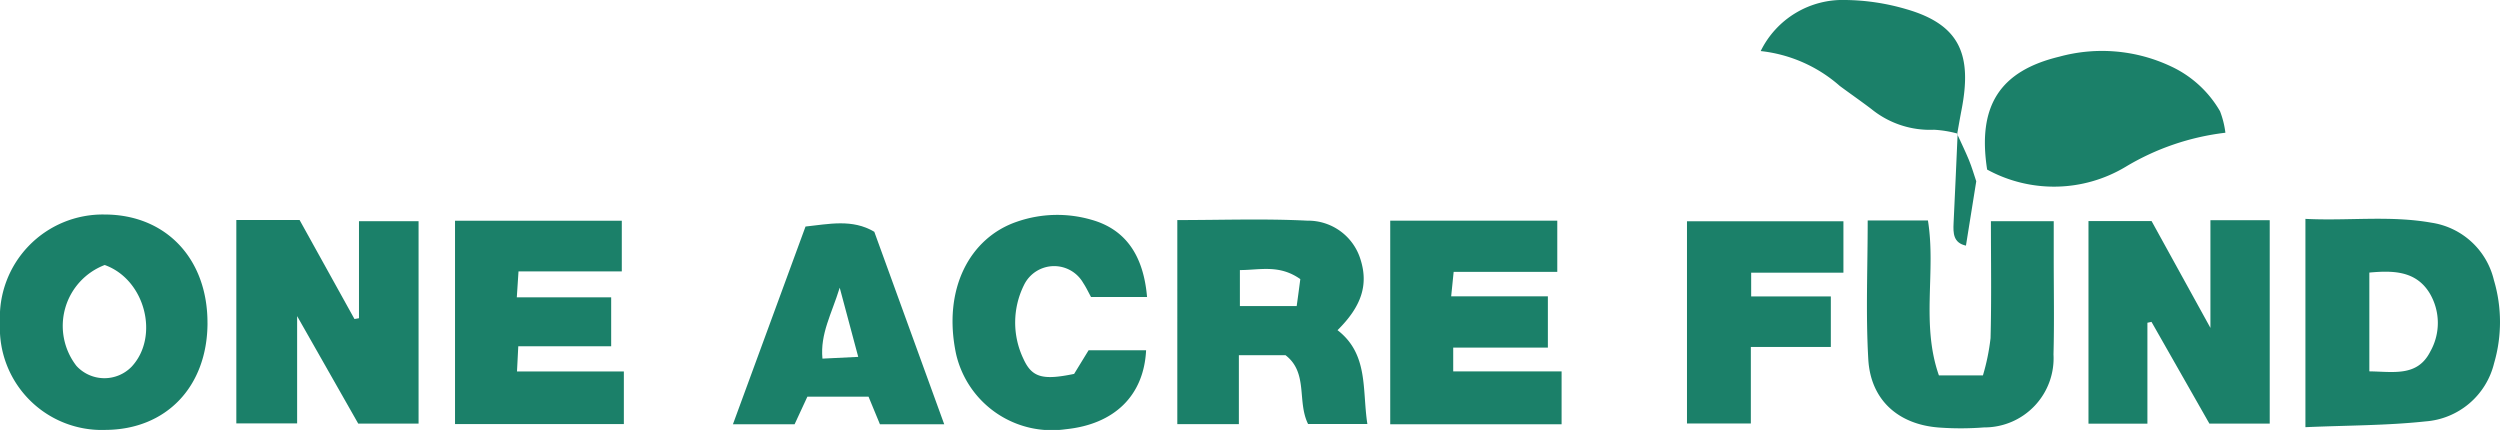 <?xml version="1.0" encoding="UTF-8"?>
<svg xmlns="http://www.w3.org/2000/svg" width="169.87" height="29.211" viewBox="0 0 169.87 29.211">
  <g id="oneacrefund1_ROUGH" transform="translate(0)">
    <path id="Path_3128" data-name="Path 3128" d="M51.43,47.88h4.3c1.236,2.229,2.482,4.48,3.731,6.731l.306-.056V47.961h4.049V61.716h-4.1l-4.152-7.305V61.7H51.433V47.88Z" transform="translate(-35.375 -32.933)" fill="#1b8069"></path>
    <path id="Path_3129" data-name="Path 3129" d="M462.849,47.93h4.036V61.75h-4.1c-1.258-2.21-2.594-4.561-3.933-6.912-.094.019-.184.037-.278.059v6.859H454.57V47.986h4.286c1.214,2.207,2.488,4.523,4,7.261V47.93Z" transform="translate(-312.662 -32.967)" fill="#1b8069"></path>
    <path id="Path_3130" data-name="Path 3130" d="M501.783,61.777V47.623c2.9.147,5.738-.243,8.56.259a5.144,5.144,0,0,1,4.246,3.9,9.973,9.973,0,0,1,.013,5.65,5.192,5.192,0,0,1-4.655,3.952c-2.644.284-5.32.268-8.167.393Zm4.342-3.793c1.642.019,3.268.381,4.14-1.342a3.947,3.947,0,0,0-.056-3.993c-.927-1.492-2.451-1.527-4.083-1.377v6.715Z" transform="translate(-345.134 -32.751)" fill="#1b8069"></path>
    <path id="Path_3131" data-name="Path 3131" d="M256.25,47.818c3.013,0,5.931-.106,8.835.041A3.723,3.723,0,0,1,268.7,50.5c.543,1.717.069,3.187-1.564,4.8,2.123,1.636,1.667,4.055,2.029,6.375h-4.03c-.762-1.539.022-3.475-1.53-4.673h-3.172v4.683h-4.183V47.818Zm8.357,4.012c-1.427-1.008-2.735-.615-4.105-.615v2.447h3.859c.1-.709.169-1.242.247-1.833Z" transform="translate(-176.254 -32.865)" fill="#1b8069"></path>
    <path id="Path_3132" data-name="Path 3132" d="M314.234,61.866H302.59V48.03h11.351v3.481H306.9c-.062.621-.106,1.04-.169,1.661h6.571v3.481H306.87v1.62h7.364v3.593Z" transform="translate(-208.127 -33.036)" fill="#1b8069"></path>
    <path id="Path_3133" data-name="Path 3133" d="M99.04,48.04h11.332v3.443h-7.018c-.044.656-.075,1.124-.116,1.764h6.412v3.325h-6.312c-.031.634-.056,1.1-.087,1.711h7.261v3.574H99.04Z" transform="translate(-68.122 -33.043)" fill="#1b8069"></path>
    <path id="Path_3134" data-name="Path 3134" d="M14.1,54.082c-.019,4.308-2.8,7.218-6.927,7.243A6.924,6.924,0,0,1,0,54.054,6.991,6.991,0,0,1,7.105,46.69c4.168,0,7.012,3.006,6.993,7.392ZM7.121,50.118a4.43,4.43,0,0,0-1.926,6.859,2.579,2.579,0,0,0,3.74.062c1.914-2.035.946-5.925-1.817-6.918Z" transform="translate(0 -32.114)" fill="#1b8069"></path>
    <path id="Path_3135" data-name="Path 3135" d="M406.4,47.99h4.093c.562,3.468-.484,7.018.746,10.527h2.991a14.476,14.476,0,0,0,.518-2.532c.069-2.607.025-5.217.025-7.948h4.268v2.557c0,2.167.041,4.336-.016,6.5a4.7,4.7,0,0,1-4.717,4.957,20.3,20.3,0,0,1-3.05.009c-2.772-.2-4.658-1.867-4.817-4.633-.178-3.1-.041-6.216-.041-9.437Z" transform="translate(-279.494 -33.009)" fill="#1b8069"></path>
    <path id="Path_3136" data-name="Path 3136" d="M215.594,57.574c.334-.546.659-1.074.98-1.6h3.908c-.156,3.1-2.173,5.029-5.457,5.363a6.677,6.677,0,0,1-7.455-5.114c-.93-4.4.927-7.9,4.149-8.991a8.343,8.343,0,0,1,5.06-.125c2.266.64,3.521,2.363,3.768,5.245H216.74c-.175-.318-.328-.649-.528-.949a2.276,2.276,0,0,0-4.036.156,5.713,5.713,0,0,0-.034,4.986c.581,1.286,1.317,1.473,3.45,1.033Z" transform="translate(-142.607 -32.172)" fill="#1b8069"></path>
    <path id="Path_3137" data-name="Path 3137" d="M169.517,62.263c-.29-.706-.531-1.28-.774-1.873h-4.155c-.275.593-.559,1.208-.868,1.873H159.53c1.673-4.555,3.284-8.941,4.932-13.433,1.573-.165,3.178-.534,4.673.356,1.589,4.377,3.147,8.66,4.751,13.08H169.52Zm-2.732-9.278c-.556,1.8-1.333,3.125-1.174,4.82.809-.041,1.47-.072,2.432-.119C167.625,56.126,167.26,54.765,166.785,52.985Z" transform="translate(-109.728 -33.437)" fill="#1b8069"></path>
    <path id="Path_3138" data-name="Path 3138" d="M432.176,19.172c-.668-4.314.852-6.693,4.9-7.67a10.989,10.989,0,0,1,7.6.662A7.493,7.493,0,0,1,448,15.208a6.072,6.072,0,0,1,.365,1.461,17.016,17.016,0,0,0-6.787,2.32,9.462,9.462,0,0,1-9.4.184Z" transform="translate(-297.154 -7.65)" fill="#1b8069"></path>
    <path id="Path_3139" data-name="Path 3139" d="M371.541,51.653v1.614h5.413V56.7h-5.435V61.9H367.18V48.16h10.63v3.493Z" transform="translate(-252.553 -33.125)" fill="#1b8069"></path>
    <path id="Path_3140" data-name="Path 3140" d="M396.616,9.081a7.649,7.649,0,0,0-1.608-.265,6.3,6.3,0,0,1-4.249-1.4c-.709-.54-1.442-1.046-2.157-1.577a9.71,9.71,0,0,0-5.373-2.369A6.2,6.2,0,0,1,389,0a15.222,15.222,0,0,1,4.115.621c3.665,1.055,4.486,3.109,3.762,6.837-.106.549-.2,1.1-.3,1.655Z" transform="translate(-263.593 0)" fill="#1b8069"></path>
    <path id="Path_3141" data-name="Path 3141" d="M425.45,29.135c.265.584.549,1.161.793,1.754.2.484.343.986.5,1.452-.222,1.4-.45,2.828-.7,4.371-.858-.19-.874-.834-.84-1.533.1-2.023.184-4.046.275-6.069l-.034.031Z" transform="translate(-292.461 -20.022)" fill="#1b8069"></path>
  </g>
</svg>
